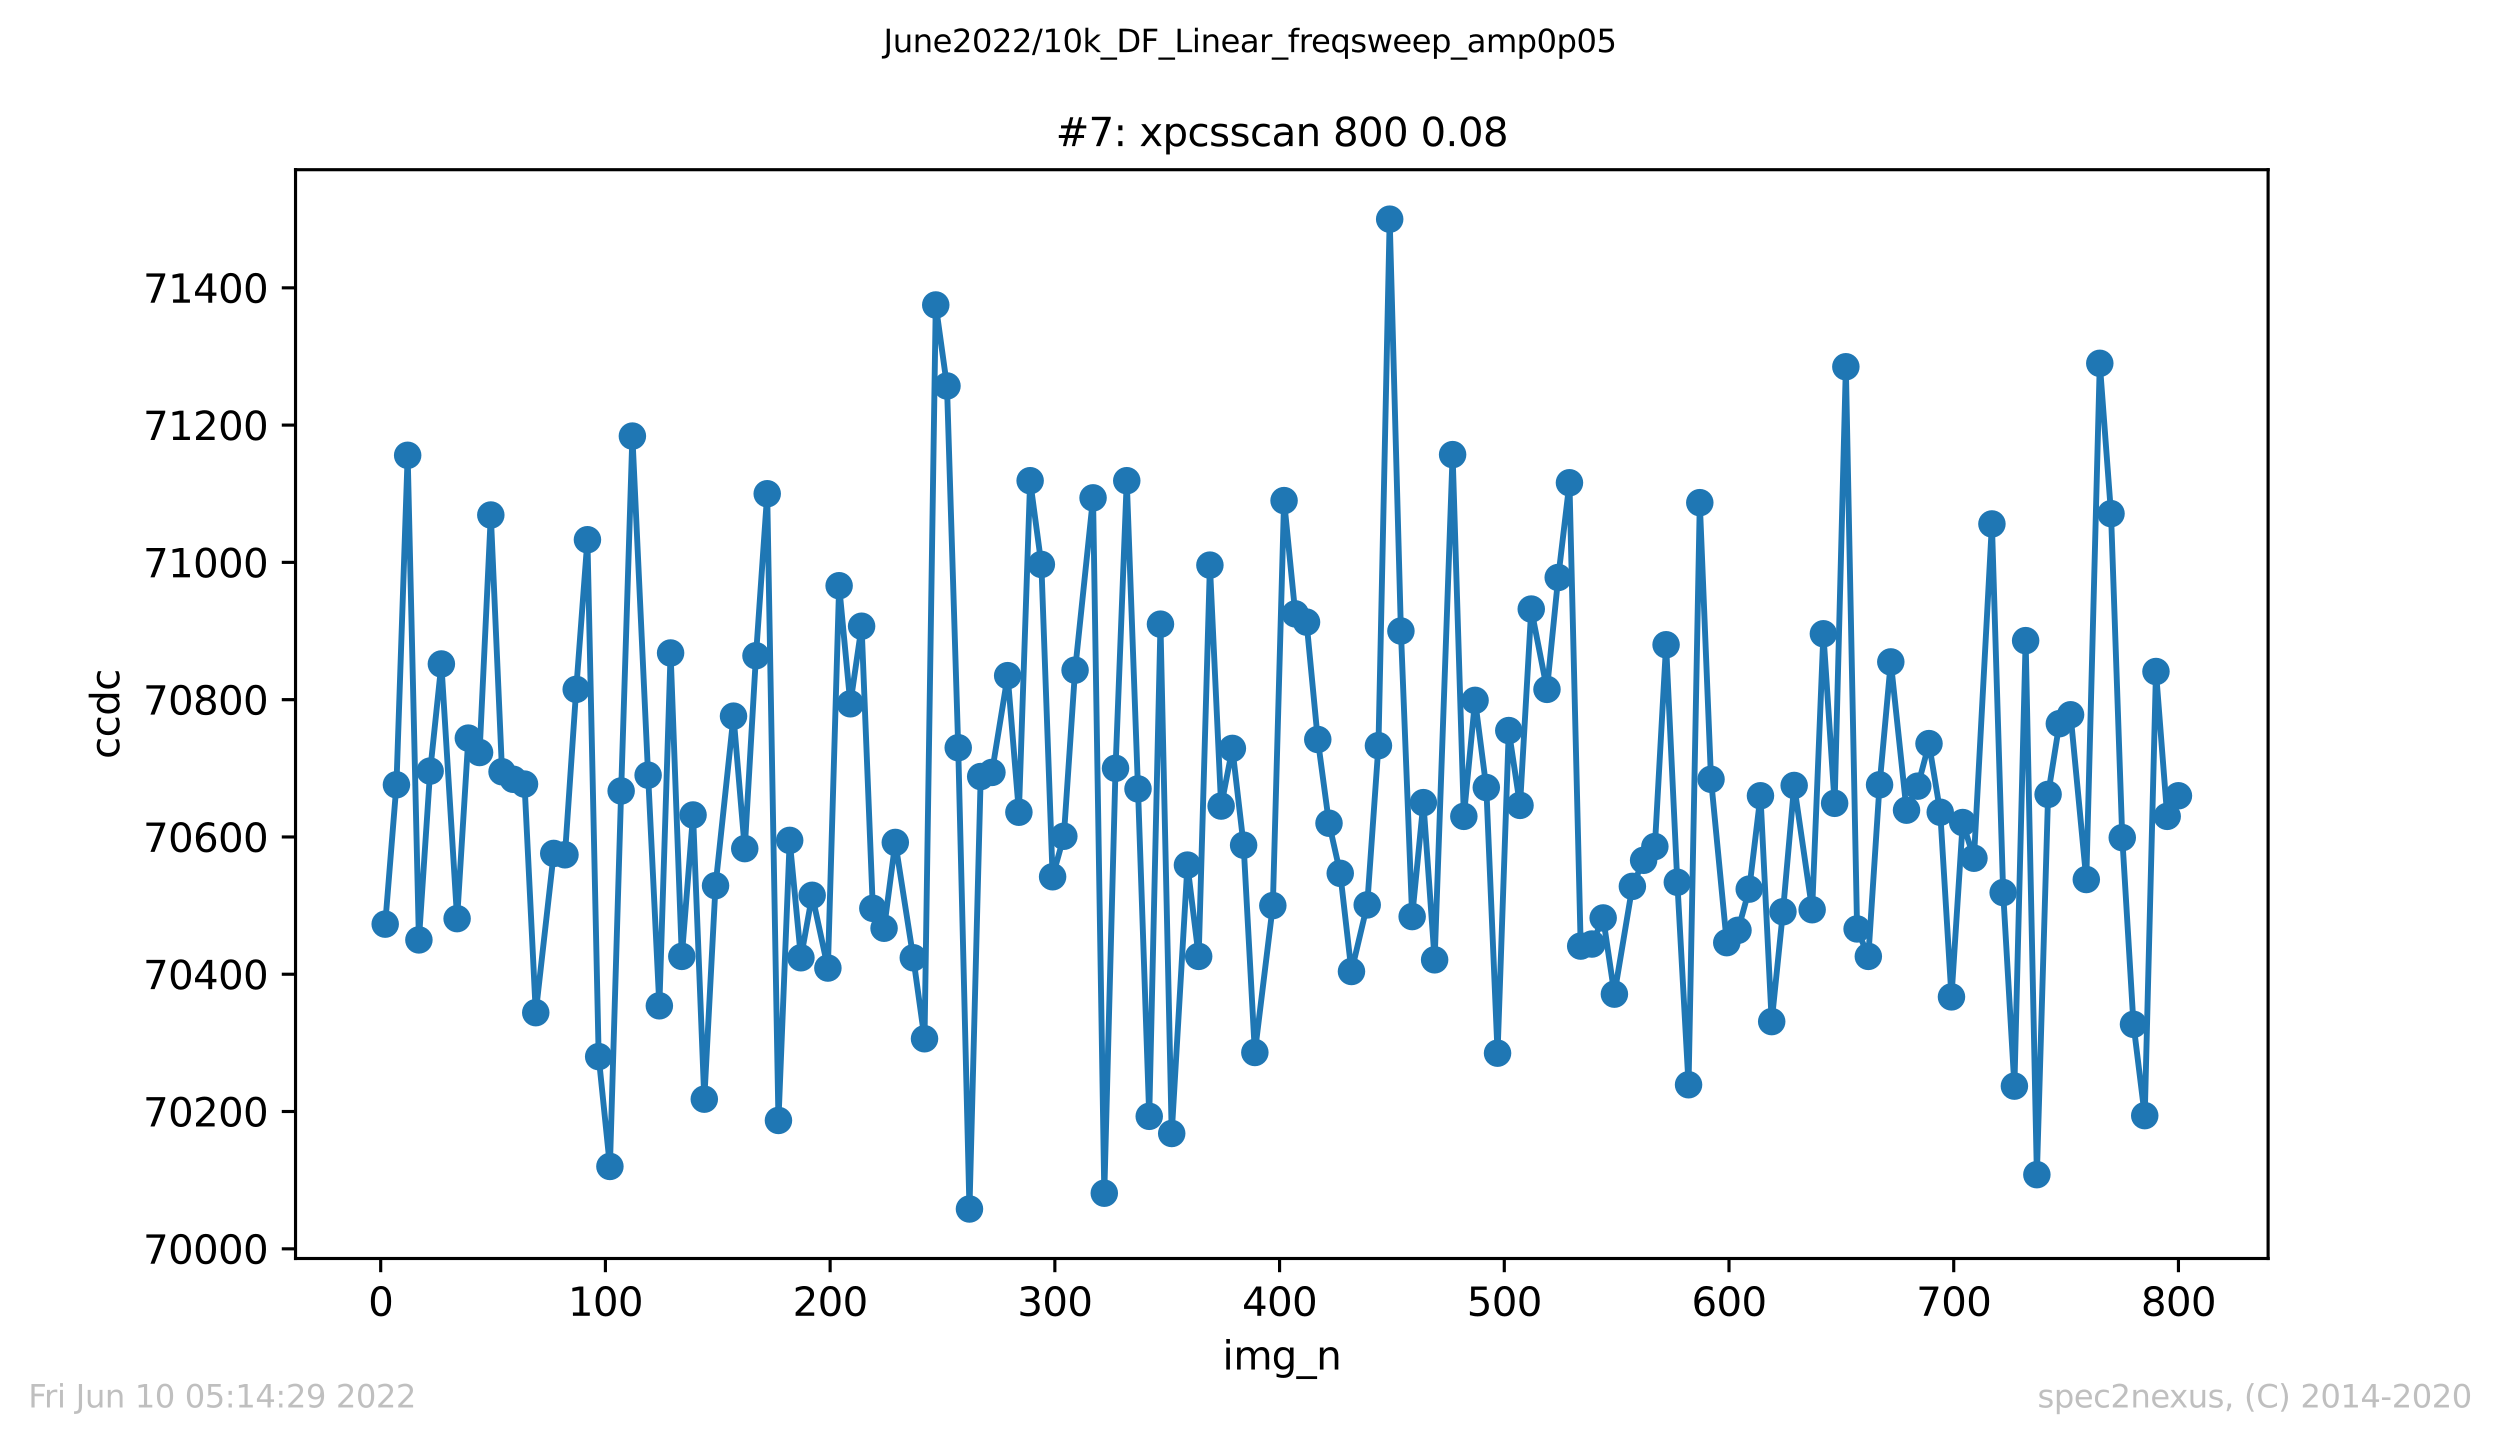 <?xml version="1.0" encoding="utf-8" standalone="no"?>
<!DOCTYPE svg PUBLIC "-//W3C//DTD SVG 1.1//EN"
  "http://www.w3.org/Graphics/SVG/1.1/DTD/svg11.dtd">
<svg xmlns:xlink="http://www.w3.org/1999/xlink" width="636.48pt" height="367.2pt" viewBox="0 0 636.48 367.2" xmlns="http://www.w3.org/2000/svg" version="1.1">
 <defs>
  <style type="text/css">*{stroke-linejoin: round; stroke-linecap: butt}</style>
 </defs>
 <g id="figure_1">
  <g id="patch_1">
   <path d="M 0 367.2 
L 636.48 367.2 
L 636.48 0 
L 0 0 
z
" style="fill: #ffffff"/>
  </g>
  <g id="axes_1">
   <g id="patch_2">
    <path d="M 75.24 320.4 
L 577.44 320.4 
L 577.44 43.2 
L 75.24 43.2 
z
" style="fill: #ffffff"/>
   </g>
   <g id="matplotlib.axis_1">
    <g id="xtick_1">
     <g id="line2d_1">
      <defs>
       <path id="m69fc61205c" d="M 0 0 
L 0 3.5 
" style="stroke: #000000; stroke-width: 0.8"/>
      </defs>
      <g>
       <use xlink:href="#m69fc61205c" x="96.923" y="320.4" style="stroke: #000000; stroke-width: 0.8"/>
      </g>
     </g>
     <g id="text_1">
      <!-- 0 -->
      <g transform="translate(93.742 334.998)scale(0.1 -0.1)">
       <defs>
        <path id="DejaVuSans-30" d="M 2034 4250 
Q 1547 4250 1301 3770 
Q 1056 3291 1056 2328 
Q 1056 1369 1301 889 
Q 1547 409 2034 409 
Q 2525 409 2770 889 
Q 3016 1369 3016 2328 
Q 3016 3291 2770 3770 
Q 2525 4250 2034 4250 
z
M 2034 4750 
Q 2819 4750 3233 4129 
Q 3647 3509 3647 2328 
Q 3647 1150 3233 529 
Q 2819 -91 2034 -91 
Q 1250 -91 836 529 
Q 422 1150 422 2328 
Q 422 3509 836 4129 
Q 1250 4750 2034 4750 
z
" transform="scale(0.016)"/>
       </defs>
       <use xlink:href="#DejaVuSans-30"/>
      </g>
     </g>
    </g>
    <g id="xtick_2">
     <g id="line2d_2">
      <g>
       <use xlink:href="#m69fc61205c" x="154.134" y="320.4" style="stroke: #000000; stroke-width: 0.8"/>
      </g>
     </g>
     <g id="text_2">
      <!-- 100 -->
      <g transform="translate(144.591 334.998)scale(0.1 -0.1)">
       <defs>
        <path id="DejaVuSans-31" d="M 794 531 
L 1825 531 
L 1825 4091 
L 703 3866 
L 703 4441 
L 1819 4666 
L 2450 4666 
L 2450 531 
L 3481 531 
L 3481 0 
L 794 0 
L 794 531 
z
" transform="scale(0.016)"/>
       </defs>
       <use xlink:href="#DejaVuSans-31"/>
       <use xlink:href="#DejaVuSans-30" x="63.623"/>
       <use xlink:href="#DejaVuSans-30" x="127.246"/>
      </g>
     </g>
    </g>
    <g id="xtick_3">
     <g id="line2d_3">
      <g>
       <use xlink:href="#m69fc61205c" x="211.345" y="320.4" style="stroke: #000000; stroke-width: 0.8"/>
      </g>
     </g>
     <g id="text_3">
      <!-- 200 -->
      <g transform="translate(201.802 334.998)scale(0.1 -0.1)">
       <defs>
        <path id="DejaVuSans-32" d="M 1228 531 
L 3431 531 
L 3431 0 
L 469 0 
L 469 531 
Q 828 903 1448 1529 
Q 2069 2156 2228 2338 
Q 2531 2678 2651 2914 
Q 2772 3150 2772 3378 
Q 2772 3750 2511 3984 
Q 2250 4219 1831 4219 
Q 1534 4219 1204 4116 
Q 875 4013 500 3803 
L 500 4441 
Q 881 4594 1212 4672 
Q 1544 4750 1819 4750 
Q 2544 4750 2975 4387 
Q 3406 4025 3406 3419 
Q 3406 3131 3298 2873 
Q 3191 2616 2906 2266 
Q 2828 2175 2409 1742 
Q 1991 1309 1228 531 
z
" transform="scale(0.016)"/>
       </defs>
       <use xlink:href="#DejaVuSans-32"/>
       <use xlink:href="#DejaVuSans-30" x="63.623"/>
       <use xlink:href="#DejaVuSans-30" x="127.246"/>
      </g>
     </g>
    </g>
    <g id="xtick_4">
     <g id="line2d_4">
      <g>
       <use xlink:href="#m69fc61205c" x="268.557" y="320.4" style="stroke: #000000; stroke-width: 0.8"/>
      </g>
     </g>
     <g id="text_4">
      <!-- 300 -->
      <g transform="translate(259.013 334.998)scale(0.1 -0.1)">
       <defs>
        <path id="DejaVuSans-33" d="M 2597 2516 
Q 3050 2419 3304 2112 
Q 3559 1806 3559 1356 
Q 3559 666 3084 287 
Q 2609 -91 1734 -91 
Q 1441 -91 1130 -33 
Q 819 25 488 141 
L 488 750 
Q 750 597 1062 519 
Q 1375 441 1716 441 
Q 2309 441 2620 675 
Q 2931 909 2931 1356 
Q 2931 1769 2642 2001 
Q 2353 2234 1838 2234 
L 1294 2234 
L 1294 2753 
L 1863 2753 
Q 2328 2753 2575 2939 
Q 2822 3125 2822 3475 
Q 2822 3834 2567 4026 
Q 2313 4219 1838 4219 
Q 1578 4219 1281 4162 
Q 984 4106 628 3988 
L 628 4550 
Q 988 4650 1302 4700 
Q 1616 4750 1894 4750 
Q 2613 4750 3031 4423 
Q 3450 4097 3450 3541 
Q 3450 3153 3228 2886 
Q 3006 2619 2597 2516 
z
" transform="scale(0.016)"/>
       </defs>
       <use xlink:href="#DejaVuSans-33"/>
       <use xlink:href="#DejaVuSans-30" x="63.623"/>
       <use xlink:href="#DejaVuSans-30" x="127.246"/>
      </g>
     </g>
    </g>
    <g id="xtick_5">
     <g id="line2d_5">
      <g>
       <use xlink:href="#m69fc61205c" x="325.768" y="320.4" style="stroke: #000000; stroke-width: 0.8"/>
      </g>
     </g>
     <g id="text_5">
      <!-- 400 -->
      <g transform="translate(316.224 334.998)scale(0.1 -0.1)">
       <defs>
        <path id="DejaVuSans-34" d="M 2419 4116 
L 825 1625 
L 2419 1625 
L 2419 4116 
z
M 2253 4666 
L 3047 4666 
L 3047 1625 
L 3713 1625 
L 3713 1100 
L 3047 1100 
L 3047 0 
L 2419 0 
L 2419 1100 
L 313 1100 
L 313 1709 
L 2253 4666 
z
" transform="scale(0.016)"/>
       </defs>
       <use xlink:href="#DejaVuSans-34"/>
       <use xlink:href="#DejaVuSans-30" x="63.623"/>
       <use xlink:href="#DejaVuSans-30" x="127.246"/>
      </g>
     </g>
    </g>
    <g id="xtick_6">
     <g id="line2d_6">
      <g>
       <use xlink:href="#m69fc61205c" x="382.979" y="320.4" style="stroke: #000000; stroke-width: 0.8"/>
      </g>
     </g>
     <g id="text_6">
      <!-- 500 -->
      <g transform="translate(373.435 334.998)scale(0.1 -0.1)">
       <defs>
        <path id="DejaVuSans-35" d="M 691 4666 
L 3169 4666 
L 3169 4134 
L 1269 4134 
L 1269 2991 
Q 1406 3038 1543 3061 
Q 1681 3084 1819 3084 
Q 2600 3084 3056 2656 
Q 3513 2228 3513 1497 
Q 3513 744 3044 326 
Q 2575 -91 1722 -91 
Q 1428 -91 1123 -41 
Q 819 9 494 109 
L 494 744 
Q 775 591 1075 516 
Q 1375 441 1709 441 
Q 2250 441 2565 725 
Q 2881 1009 2881 1497 
Q 2881 1984 2565 2268 
Q 2250 2553 1709 2553 
Q 1456 2553 1204 2497 
Q 953 2441 691 2322 
L 691 4666 
z
" transform="scale(0.016)"/>
       </defs>
       <use xlink:href="#DejaVuSans-35"/>
       <use xlink:href="#DejaVuSans-30" x="63.623"/>
       <use xlink:href="#DejaVuSans-30" x="127.246"/>
      </g>
     </g>
    </g>
    <g id="xtick_7">
     <g id="line2d_7">
      <g>
       <use xlink:href="#m69fc61205c" x="440.19" y="320.4" style="stroke: #000000; stroke-width: 0.8"/>
      </g>
     </g>
     <g id="text_7">
      <!-- 600 -->
      <g transform="translate(430.647 334.998)scale(0.1 -0.1)">
       <defs>
        <path id="DejaVuSans-36" d="M 2113 2584 
Q 1688 2584 1439 2293 
Q 1191 2003 1191 1497 
Q 1191 994 1439 701 
Q 1688 409 2113 409 
Q 2538 409 2786 701 
Q 3034 994 3034 1497 
Q 3034 2003 2786 2293 
Q 2538 2584 2113 2584 
z
M 3366 4563 
L 3366 3988 
Q 3128 4100 2886 4159 
Q 2644 4219 2406 4219 
Q 1781 4219 1451 3797 
Q 1122 3375 1075 2522 
Q 1259 2794 1537 2939 
Q 1816 3084 2150 3084 
Q 2853 3084 3261 2657 
Q 3669 2231 3669 1497 
Q 3669 778 3244 343 
Q 2819 -91 2113 -91 
Q 1303 -91 875 529 
Q 447 1150 447 2328 
Q 447 3434 972 4092 
Q 1497 4750 2381 4750 
Q 2619 4750 2861 4703 
Q 3103 4656 3366 4563 
z
" transform="scale(0.016)"/>
       </defs>
       <use xlink:href="#DejaVuSans-36"/>
       <use xlink:href="#DejaVuSans-30" x="63.623"/>
       <use xlink:href="#DejaVuSans-30" x="127.246"/>
      </g>
     </g>
    </g>
    <g id="xtick_8">
     <g id="line2d_8">
      <g>
       <use xlink:href="#m69fc61205c" x="497.402" y="320.4" style="stroke: #000000; stroke-width: 0.8"/>
      </g>
     </g>
     <g id="text_8">
      <!-- 700 -->
      <g transform="translate(487.858 334.998)scale(0.1 -0.1)">
       <defs>
        <path id="DejaVuSans-37" d="M 525 4666 
L 3525 4666 
L 3525 4397 
L 1831 0 
L 1172 0 
L 2766 4134 
L 525 4134 
L 525 4666 
z
" transform="scale(0.016)"/>
       </defs>
       <use xlink:href="#DejaVuSans-37"/>
       <use xlink:href="#DejaVuSans-30" x="63.623"/>
       <use xlink:href="#DejaVuSans-30" x="127.246"/>
      </g>
     </g>
    </g>
    <g id="xtick_9">
     <g id="line2d_9">
      <g>
       <use xlink:href="#m69fc61205c" x="554.613" y="320.4" style="stroke: #000000; stroke-width: 0.8"/>
      </g>
     </g>
     <g id="text_9">
      <!-- 800 -->
      <g transform="translate(545.069 334.998)scale(0.1 -0.1)">
       <defs>
        <path id="DejaVuSans-38" d="M 2034 2216 
Q 1584 2216 1326 1975 
Q 1069 1734 1069 1313 
Q 1069 891 1326 650 
Q 1584 409 2034 409 
Q 2484 409 2743 651 
Q 3003 894 3003 1313 
Q 3003 1734 2745 1975 
Q 2488 2216 2034 2216 
z
M 1403 2484 
Q 997 2584 770 2862 
Q 544 3141 544 3541 
Q 544 4100 942 4425 
Q 1341 4750 2034 4750 
Q 2731 4750 3128 4425 
Q 3525 4100 3525 3541 
Q 3525 3141 3298 2862 
Q 3072 2584 2669 2484 
Q 3125 2378 3379 2068 
Q 3634 1759 3634 1313 
Q 3634 634 3220 271 
Q 2806 -91 2034 -91 
Q 1263 -91 848 271 
Q 434 634 434 1313 
Q 434 1759 690 2068 
Q 947 2378 1403 2484 
z
M 1172 3481 
Q 1172 3119 1398 2916 
Q 1625 2713 2034 2713 
Q 2441 2713 2670 2916 
Q 2900 3119 2900 3481 
Q 2900 3844 2670 4047 
Q 2441 4250 2034 4250 
Q 1625 4250 1398 4047 
Q 1172 3844 1172 3481 
z
" transform="scale(0.016)"/>
       </defs>
       <use xlink:href="#DejaVuSans-38"/>
       <use xlink:href="#DejaVuSans-30" x="63.623"/>
       <use xlink:href="#DejaVuSans-30" x="127.246"/>
      </g>
     </g>
    </g>
    <g id="text_10">
     <!-- img_n -->
     <g transform="translate(311.238 348.677)scale(0.1 -0.1)">
      <defs>
       <path id="DejaVuSans-69" d="M 603 3500 
L 1178 3500 
L 1178 0 
L 603 0 
L 603 3500 
z
M 603 4863 
L 1178 4863 
L 1178 4134 
L 603 4134 
L 603 4863 
z
" transform="scale(0.016)"/>
       <path id="DejaVuSans-6d" d="M 3328 2828 
Q 3544 3216 3844 3400 
Q 4144 3584 4550 3584 
Q 5097 3584 5394 3201 
Q 5691 2819 5691 2113 
L 5691 0 
L 5113 0 
L 5113 2094 
Q 5113 2597 4934 2840 
Q 4756 3084 4391 3084 
Q 3944 3084 3684 2787 
Q 3425 2491 3425 1978 
L 3425 0 
L 2847 0 
L 2847 2094 
Q 2847 2600 2669 2842 
Q 2491 3084 2119 3084 
Q 1678 3084 1418 2786 
Q 1159 2488 1159 1978 
L 1159 0 
L 581 0 
L 581 3500 
L 1159 3500 
L 1159 2956 
Q 1356 3278 1631 3431 
Q 1906 3584 2284 3584 
Q 2666 3584 2933 3390 
Q 3200 3197 3328 2828 
z
" transform="scale(0.016)"/>
       <path id="DejaVuSans-67" d="M 2906 1791 
Q 2906 2416 2648 2759 
Q 2391 3103 1925 3103 
Q 1463 3103 1205 2759 
Q 947 2416 947 1791 
Q 947 1169 1205 825 
Q 1463 481 1925 481 
Q 2391 481 2648 825 
Q 2906 1169 2906 1791 
z
M 3481 434 
Q 3481 -459 3084 -895 
Q 2688 -1331 1869 -1331 
Q 1566 -1331 1297 -1286 
Q 1028 -1241 775 -1147 
L 775 -588 
Q 1028 -725 1275 -790 
Q 1522 -856 1778 -856 
Q 2344 -856 2625 -561 
Q 2906 -266 2906 331 
L 2906 616 
Q 2728 306 2450 153 
Q 2172 0 1784 0 
Q 1141 0 747 490 
Q 353 981 353 1791 
Q 353 2603 747 3093 
Q 1141 3584 1784 3584 
Q 2172 3584 2450 3431 
Q 2728 3278 2906 2969 
L 2906 3500 
L 3481 3500 
L 3481 434 
z
" transform="scale(0.016)"/>
       <path id="DejaVuSans-5f" d="M 3263 -1063 
L 3263 -1509 
L -63 -1509 
L -63 -1063 
L 3263 -1063 
z
" transform="scale(0.016)"/>
       <path id="DejaVuSans-6e" d="M 3513 2113 
L 3513 0 
L 2938 0 
L 2938 2094 
Q 2938 2591 2744 2837 
Q 2550 3084 2163 3084 
Q 1697 3084 1428 2787 
Q 1159 2491 1159 1978 
L 1159 0 
L 581 0 
L 581 3500 
L 1159 3500 
L 1159 2956 
Q 1366 3272 1645 3428 
Q 1925 3584 2291 3584 
Q 2894 3584 3203 3211 
Q 3513 2838 3513 2113 
z
" transform="scale(0.016)"/>
      </defs>
      <use xlink:href="#DejaVuSans-69"/>
      <use xlink:href="#DejaVuSans-6d" x="27.783"/>
      <use xlink:href="#DejaVuSans-67" x="125.195"/>
      <use xlink:href="#DejaVuSans-5f" x="188.672"/>
      <use xlink:href="#DejaVuSans-6e" x="238.672"/>
     </g>
    </g>
   </g>
   <g id="matplotlib.axis_2">
    <g id="ytick_1">
     <g id="line2d_10">
      <defs>
       <path id="m2bcff83dec" d="M 0 0 
L -3.5 0 
" style="stroke: #000000; stroke-width: 0.8"/>
      </defs>
      <g>
       <use xlink:href="#m2bcff83dec" x="75.24" y="317.936" style="stroke: #000000; stroke-width: 0.8"/>
      </g>
     </g>
     <g id="text_11">
      <!-- 70000 -->
      <g transform="translate(36.428 321.735)scale(0.1 -0.1)">
       <use xlink:href="#DejaVuSans-37"/>
       <use xlink:href="#DejaVuSans-30" x="63.623"/>
       <use xlink:href="#DejaVuSans-30" x="127.246"/>
       <use xlink:href="#DejaVuSans-30" x="190.869"/>
       <use xlink:href="#DejaVuSans-30" x="254.492"/>
      </g>
     </g>
    </g>
    <g id="ytick_2">
     <g id="line2d_11">
      <g>
       <use xlink:href="#m2bcff83dec" x="75.24" y="282.984" style="stroke: #000000; stroke-width: 0.8"/>
      </g>
     </g>
     <g id="text_12">
      <!-- 70200 -->
      <g transform="translate(36.428 286.784)scale(0.1 -0.1)">
       <use xlink:href="#DejaVuSans-37"/>
       <use xlink:href="#DejaVuSans-30" x="63.623"/>
       <use xlink:href="#DejaVuSans-32" x="127.246"/>
       <use xlink:href="#DejaVuSans-30" x="190.869"/>
       <use xlink:href="#DejaVuSans-30" x="254.492"/>
      </g>
     </g>
    </g>
    <g id="ytick_3">
     <g id="line2d_12">
      <g>
       <use xlink:href="#m2bcff83dec" x="75.24" y="248.033" style="stroke: #000000; stroke-width: 0.8"/>
      </g>
     </g>
     <g id="text_13">
      <!-- 70400 -->
      <g transform="translate(36.428 251.832)scale(0.1 -0.1)">
       <use xlink:href="#DejaVuSans-37"/>
       <use xlink:href="#DejaVuSans-30" x="63.623"/>
       <use xlink:href="#DejaVuSans-34" x="127.246"/>
       <use xlink:href="#DejaVuSans-30" x="190.869"/>
       <use xlink:href="#DejaVuSans-30" x="254.492"/>
      </g>
     </g>
    </g>
    <g id="ytick_4">
     <g id="line2d_13">
      <g>
       <use xlink:href="#m2bcff83dec" x="75.24" y="213.082" style="stroke: #000000; stroke-width: 0.8"/>
      </g>
     </g>
     <g id="text_14">
      <!-- 70600 -->
      <g transform="translate(36.428 216.881)scale(0.1 -0.1)">
       <use xlink:href="#DejaVuSans-37"/>
       <use xlink:href="#DejaVuSans-30" x="63.623"/>
       <use xlink:href="#DejaVuSans-36" x="127.246"/>
       <use xlink:href="#DejaVuSans-30" x="190.869"/>
       <use xlink:href="#DejaVuSans-30" x="254.492"/>
      </g>
     </g>
    </g>
    <g id="ytick_5">
     <g id="line2d_14">
      <g>
       <use xlink:href="#m2bcff83dec" x="75.24" y="178.13" style="stroke: #000000; stroke-width: 0.8"/>
      </g>
     </g>
     <g id="text_15">
      <!-- 70800 -->
      <g transform="translate(36.428 181.929)scale(0.1 -0.1)">
       <use xlink:href="#DejaVuSans-37"/>
       <use xlink:href="#DejaVuSans-30" x="63.623"/>
       <use xlink:href="#DejaVuSans-38" x="127.246"/>
       <use xlink:href="#DejaVuSans-30" x="190.869"/>
       <use xlink:href="#DejaVuSans-30" x="254.492"/>
      </g>
     </g>
    </g>
    <g id="ytick_6">
     <g id="line2d_15">
      <g>
       <use xlink:href="#m2bcff83dec" x="75.24" y="143.179" style="stroke: #000000; stroke-width: 0.8"/>
      </g>
     </g>
     <g id="text_16">
      <!-- 71000 -->
      <g transform="translate(36.428 146.978)scale(0.1 -0.1)">
       <use xlink:href="#DejaVuSans-37"/>
       <use xlink:href="#DejaVuSans-31" x="63.623"/>
       <use xlink:href="#DejaVuSans-30" x="127.246"/>
       <use xlink:href="#DejaVuSans-30" x="190.869"/>
       <use xlink:href="#DejaVuSans-30" x="254.492"/>
      </g>
     </g>
    </g>
    <g id="ytick_7">
     <g id="line2d_16">
      <g>
       <use xlink:href="#m2bcff83dec" x="75.24" y="108.227" style="stroke: #000000; stroke-width: 0.8"/>
      </g>
     </g>
     <g id="text_17">
      <!-- 71200 -->
      <g transform="translate(36.428 112.026)scale(0.1 -0.1)">
       <use xlink:href="#DejaVuSans-37"/>
       <use xlink:href="#DejaVuSans-31" x="63.623"/>
       <use xlink:href="#DejaVuSans-32" x="127.246"/>
       <use xlink:href="#DejaVuSans-30" x="190.869"/>
       <use xlink:href="#DejaVuSans-30" x="254.492"/>
      </g>
     </g>
    </g>
    <g id="ytick_8">
     <g id="line2d_17">
      <g>
       <use xlink:href="#m2bcff83dec" x="75.24" y="73.276" style="stroke: #000000; stroke-width: 0.8"/>
      </g>
     </g>
     <g id="text_18">
      <!-- 71400 -->
      <g transform="translate(36.428 77.075)scale(0.1 -0.1)">
       <use xlink:href="#DejaVuSans-37"/>
       <use xlink:href="#DejaVuSans-31" x="63.623"/>
       <use xlink:href="#DejaVuSans-34" x="127.246"/>
       <use xlink:href="#DejaVuSans-30" x="190.869"/>
       <use xlink:href="#DejaVuSans-30" x="254.492"/>
      </g>
     </g>
    </g>
    <g id="text_19">
     <!-- ccdc -->
     <g transform="translate(30.348 193.222)rotate(-90)scale(0.1 -0.1)">
      <defs>
       <path id="DejaVuSans-63" d="M 3122 3366 
L 3122 2828 
Q 2878 2963 2633 3030 
Q 2388 3097 2138 3097 
Q 1578 3097 1268 2742 
Q 959 2388 959 1747 
Q 959 1106 1268 751 
Q 1578 397 2138 397 
Q 2388 397 2633 464 
Q 2878 531 3122 666 
L 3122 134 
Q 2881 22 2623 -34 
Q 2366 -91 2075 -91 
Q 1284 -91 818 406 
Q 353 903 353 1747 
Q 353 2603 823 3093 
Q 1294 3584 2113 3584 
Q 2378 3584 2631 3529 
Q 2884 3475 3122 3366 
z
" transform="scale(0.016)"/>
       <path id="DejaVuSans-64" d="M 2906 2969 
L 2906 4863 
L 3481 4863 
L 3481 0 
L 2906 0 
L 2906 525 
Q 2725 213 2448 61 
Q 2172 -91 1784 -91 
Q 1150 -91 751 415 
Q 353 922 353 1747 
Q 353 2572 751 3078 
Q 1150 3584 1784 3584 
Q 2172 3584 2448 3432 
Q 2725 3281 2906 2969 
z
M 947 1747 
Q 947 1113 1208 752 
Q 1469 391 1925 391 
Q 2381 391 2643 752 
Q 2906 1113 2906 1747 
Q 2906 2381 2643 2742 
Q 2381 3103 1925 3103 
Q 1469 3103 1208 2742 
Q 947 2381 947 1747 
z
" transform="scale(0.016)"/>
      </defs>
      <use xlink:href="#DejaVuSans-63"/>
      <use xlink:href="#DejaVuSans-63" x="54.98"/>
      <use xlink:href="#DejaVuSans-64" x="109.961"/>
      <use xlink:href="#DejaVuSans-63" x="173.438"/>
     </g>
    </g>
   </g>
   <g id="line2d_18">
    <path d="M 98.067 235.276 
L 100.928 199.8 
L 103.788 115.917 
L 106.649 239.295 
L 109.51 196.305 
L 112.37 169.043 
L 116.375 233.878 
L 119.235 187.917 
L 122.096 191.586 
L 124.957 131.12 
L 127.817 196.48 
L 130.678 198.402 
L 133.538 199.625 
L 136.399 257.819 
L 140.976 217.276 
L 143.836 217.625 
L 146.697 175.509 
L 149.557 137.412 
L 152.418 269.004 
L 155.278 296.965 
L 158.139 201.373 
L 161 111.023 
L 165.004 197.353 
L 167.865 256.072 
L 170.726 166.247 
L 173.586 243.489 
L 176.447 207.489 
L 179.307 279.839 
L 182.168 225.489 
L 186.745 182.324 
L 189.605 216.052 
L 192.466 166.946 
L 195.326 125.703 
L 198.187 285.256 
L 201.047 213.955 
L 203.908 243.839 
L 206.769 227.936 
L 210.773 246.46 
L 213.634 149.12 
L 216.494 179.179 
L 219.355 159.431 
L 222.216 231.256 
L 225.076 236.324 
L 227.937 214.48 
L 232.514 243.839 
L 235.374 264.46 
L 238.235 77.645 
L 241.095 98.266 
L 243.956 190.363 
L 246.816 307.8 
L 249.677 197.703 
L 252.538 196.654 
L 256.542 172.014 
L 259.403 206.79 
L 262.263 122.383 
L 265.124 143.703 
L 267.985 223.217 
L 270.845 212.907 
L 273.706 170.616 
L 278.283 126.751 
L 281.143 303.781 
L 284.004 195.606 
L 286.864 122.383 
L 289.725 200.849 
L 292.585 284.208 
L 295.446 158.907 
L 298.307 288.577 
L 302.311 220.247 
L 305.172 243.489 
L 308.032 143.878 
L 310.893 205.217 
L 313.754 190.538 
L 316.614 215.179 
L 319.475 267.955 
L 324.052 230.557 
L 326.912 127.45 
L 329.773 156.285 
L 332.633 158.383 
L 335.494 188.266 
L 338.354 209.586 
L 341.215 222.344 
L 344.075 247.334 
L 348.08 230.383 
L 350.941 189.839 
L 353.801 55.8 
L 356.662 160.654 
L 359.523 233.353 
L 362.383 204.344 
L 365.244 244.363 
L 369.821 115.742 
L 372.681 207.839 
L 375.542 178.305 
L 378.402 200.499 
L 381.263 268.13 
L 384.123 185.994 
L 386.984 205.043 
L 389.844 155.062 
L 393.849 175.509 
L 396.71 147.023 
L 399.57 122.907 
L 402.431 240.868 
L 405.291 240.344 
L 408.152 233.703 
L 411.013 253.101 
L 415.589 225.664 
L 418.45 219.023 
L 421.311 215.528 
L 424.171 164.15 
L 427.032 224.616 
L 429.892 276.169 
L 432.753 127.975 
L 435.613 198.402 
L 439.618 239.994 
L 442.479 236.849 
L 445.339 226.363 
L 448.2 202.596 
L 451.06 260.091 
L 453.921 232.13 
L 456.782 199.975 
L 461.358 231.606 
L 464.219 161.353 
L 467.08 204.518 
L 469.94 93.373 
L 472.801 236.499 
L 475.661 243.489 
L 478.522 199.8 
L 481.382 168.518 
L 485.387 206.266 
L 488.248 200.15 
L 491.108 189.315 
L 493.969 206.79 
L 496.829 253.8 
L 499.69 209.412 
L 502.551 218.499 
L 507.127 133.392 
L 509.988 227.237 
L 512.849 276.518 
L 515.709 163.101 
L 518.57 299.062 
L 521.43 202.247 
L 524.291 184.247 
L 527.151 181.975 
L 531.156 223.917 
L 534.589 92.499 
L 537.449 130.771 
L 540.31 213.256 
L 543.17 260.79 
L 546.031 284.033 
L 548.892 170.965 
L 551.752 207.839 
L 554.613 202.596 
L 554.613 202.596 
" clip-path="url(#pe9b523fe92)" style="fill: none; stroke: #1f77b4; stroke-width: 1.5; stroke-linecap: square"/>
    <defs>
     <path id="mee192d1894" d="M 0 3 
C 0.796 3 1.559 2.684 2.121 2.121 
C 2.684 1.559 3 0.796 3 0 
C 3 -0.796 2.684 -1.559 2.121 -2.121 
C 1.559 -2.684 0.796 -3 0 -3 
C -0.796 -3 -1.559 -2.684 -2.121 -2.121 
C -2.684 -1.559 -3 -0.796 -3 0 
C -3 0.796 -2.684 1.559 -2.121 2.121 
C -1.559 2.684 -0.796 3 0 3 
z
" style="stroke: #1f77b4"/>
    </defs>
    <g clip-path="url(#pe9b523fe92)">
     <use xlink:href="#mee192d1894" x="98.067" y="235.276" style="fill: #1f77b4; stroke: #1f77b4"/>
     <use xlink:href="#mee192d1894" x="100.928" y="199.8" style="fill: #1f77b4; stroke: #1f77b4"/>
     <use xlink:href="#mee192d1894" x="103.788" y="115.917" style="fill: #1f77b4; stroke: #1f77b4"/>
     <use xlink:href="#mee192d1894" x="106.649" y="239.295" style="fill: #1f77b4; stroke: #1f77b4"/>
     <use xlink:href="#mee192d1894" x="109.51" y="196.305" style="fill: #1f77b4; stroke: #1f77b4"/>
     <use xlink:href="#mee192d1894" x="112.37" y="169.043" style="fill: #1f77b4; stroke: #1f77b4"/>
     <use xlink:href="#mee192d1894" x="116.375" y="233.878" style="fill: #1f77b4; stroke: #1f77b4"/>
     <use xlink:href="#mee192d1894" x="119.235" y="187.917" style="fill: #1f77b4; stroke: #1f77b4"/>
     <use xlink:href="#mee192d1894" x="122.096" y="191.586" style="fill: #1f77b4; stroke: #1f77b4"/>
     <use xlink:href="#mee192d1894" x="124.957" y="131.12" style="fill: #1f77b4; stroke: #1f77b4"/>
     <use xlink:href="#mee192d1894" x="127.817" y="196.48" style="fill: #1f77b4; stroke: #1f77b4"/>
     <use xlink:href="#mee192d1894" x="130.678" y="198.402" style="fill: #1f77b4; stroke: #1f77b4"/>
     <use xlink:href="#mee192d1894" x="133.538" y="199.625" style="fill: #1f77b4; stroke: #1f77b4"/>
     <use xlink:href="#mee192d1894" x="136.399" y="257.819" style="fill: #1f77b4; stroke: #1f77b4"/>
     <use xlink:href="#mee192d1894" x="140.976" y="217.276" style="fill: #1f77b4; stroke: #1f77b4"/>
     <use xlink:href="#mee192d1894" x="143.836" y="217.625" style="fill: #1f77b4; stroke: #1f77b4"/>
     <use xlink:href="#mee192d1894" x="146.697" y="175.509" style="fill: #1f77b4; stroke: #1f77b4"/>
     <use xlink:href="#mee192d1894" x="149.557" y="137.412" style="fill: #1f77b4; stroke: #1f77b4"/>
     <use xlink:href="#mee192d1894" x="152.418" y="269.004" style="fill: #1f77b4; stroke: #1f77b4"/>
     <use xlink:href="#mee192d1894" x="155.278" y="296.965" style="fill: #1f77b4; stroke: #1f77b4"/>
     <use xlink:href="#mee192d1894" x="158.139" y="201.373" style="fill: #1f77b4; stroke: #1f77b4"/>
     <use xlink:href="#mee192d1894" x="161" y="111.023" style="fill: #1f77b4; stroke: #1f77b4"/>
     <use xlink:href="#mee192d1894" x="165.004" y="197.353" style="fill: #1f77b4; stroke: #1f77b4"/>
     <use xlink:href="#mee192d1894" x="167.865" y="256.072" style="fill: #1f77b4; stroke: #1f77b4"/>
     <use xlink:href="#mee192d1894" x="170.726" y="166.247" style="fill: #1f77b4; stroke: #1f77b4"/>
     <use xlink:href="#mee192d1894" x="173.586" y="243.489" style="fill: #1f77b4; stroke: #1f77b4"/>
     <use xlink:href="#mee192d1894" x="176.447" y="207.489" style="fill: #1f77b4; stroke: #1f77b4"/>
     <use xlink:href="#mee192d1894" x="179.307" y="279.839" style="fill: #1f77b4; stroke: #1f77b4"/>
     <use xlink:href="#mee192d1894" x="182.168" y="225.489" style="fill: #1f77b4; stroke: #1f77b4"/>
     <use xlink:href="#mee192d1894" x="186.745" y="182.324" style="fill: #1f77b4; stroke: #1f77b4"/>
     <use xlink:href="#mee192d1894" x="189.605" y="216.052" style="fill: #1f77b4; stroke: #1f77b4"/>
     <use xlink:href="#mee192d1894" x="192.466" y="166.946" style="fill: #1f77b4; stroke: #1f77b4"/>
     <use xlink:href="#mee192d1894" x="195.326" y="125.703" style="fill: #1f77b4; stroke: #1f77b4"/>
     <use xlink:href="#mee192d1894" x="198.187" y="285.256" style="fill: #1f77b4; stroke: #1f77b4"/>
     <use xlink:href="#mee192d1894" x="201.047" y="213.955" style="fill: #1f77b4; stroke: #1f77b4"/>
     <use xlink:href="#mee192d1894" x="203.908" y="243.839" style="fill: #1f77b4; stroke: #1f77b4"/>
     <use xlink:href="#mee192d1894" x="206.769" y="227.936" style="fill: #1f77b4; stroke: #1f77b4"/>
     <use xlink:href="#mee192d1894" x="210.773" y="246.46" style="fill: #1f77b4; stroke: #1f77b4"/>
     <use xlink:href="#mee192d1894" x="213.634" y="149.12" style="fill: #1f77b4; stroke: #1f77b4"/>
     <use xlink:href="#mee192d1894" x="216.494" y="179.179" style="fill: #1f77b4; stroke: #1f77b4"/>
     <use xlink:href="#mee192d1894" x="219.355" y="159.431" style="fill: #1f77b4; stroke: #1f77b4"/>
     <use xlink:href="#mee192d1894" x="222.216" y="231.256" style="fill: #1f77b4; stroke: #1f77b4"/>
     <use xlink:href="#mee192d1894" x="225.076" y="236.324" style="fill: #1f77b4; stroke: #1f77b4"/>
     <use xlink:href="#mee192d1894" x="227.937" y="214.48" style="fill: #1f77b4; stroke: #1f77b4"/>
     <use xlink:href="#mee192d1894" x="232.514" y="243.839" style="fill: #1f77b4; stroke: #1f77b4"/>
     <use xlink:href="#mee192d1894" x="235.374" y="264.46" style="fill: #1f77b4; stroke: #1f77b4"/>
     <use xlink:href="#mee192d1894" x="238.235" y="77.645" style="fill: #1f77b4; stroke: #1f77b4"/>
     <use xlink:href="#mee192d1894" x="241.095" y="98.266" style="fill: #1f77b4; stroke: #1f77b4"/>
     <use xlink:href="#mee192d1894" x="243.956" y="190.363" style="fill: #1f77b4; stroke: #1f77b4"/>
     <use xlink:href="#mee192d1894" x="246.816" y="307.8" style="fill: #1f77b4; stroke: #1f77b4"/>
     <use xlink:href="#mee192d1894" x="249.677" y="197.703" style="fill: #1f77b4; stroke: #1f77b4"/>
     <use xlink:href="#mee192d1894" x="252.538" y="196.654" style="fill: #1f77b4; stroke: #1f77b4"/>
     <use xlink:href="#mee192d1894" x="256.542" y="172.014" style="fill: #1f77b4; stroke: #1f77b4"/>
     <use xlink:href="#mee192d1894" x="259.403" y="206.79" style="fill: #1f77b4; stroke: #1f77b4"/>
     <use xlink:href="#mee192d1894" x="262.263" y="122.383" style="fill: #1f77b4; stroke: #1f77b4"/>
     <use xlink:href="#mee192d1894" x="265.124" y="143.703" style="fill: #1f77b4; stroke: #1f77b4"/>
     <use xlink:href="#mee192d1894" x="267.985" y="223.217" style="fill: #1f77b4; stroke: #1f77b4"/>
     <use xlink:href="#mee192d1894" x="270.845" y="212.907" style="fill: #1f77b4; stroke: #1f77b4"/>
     <use xlink:href="#mee192d1894" x="273.706" y="170.616" style="fill: #1f77b4; stroke: #1f77b4"/>
     <use xlink:href="#mee192d1894" x="278.283" y="126.751" style="fill: #1f77b4; stroke: #1f77b4"/>
     <use xlink:href="#mee192d1894" x="281.143" y="303.781" style="fill: #1f77b4; stroke: #1f77b4"/>
     <use xlink:href="#mee192d1894" x="284.004" y="195.606" style="fill: #1f77b4; stroke: #1f77b4"/>
     <use xlink:href="#mee192d1894" x="286.864" y="122.383" style="fill: #1f77b4; stroke: #1f77b4"/>
     <use xlink:href="#mee192d1894" x="289.725" y="200.849" style="fill: #1f77b4; stroke: #1f77b4"/>
     <use xlink:href="#mee192d1894" x="292.585" y="284.208" style="fill: #1f77b4; stroke: #1f77b4"/>
     <use xlink:href="#mee192d1894" x="295.446" y="158.907" style="fill: #1f77b4; stroke: #1f77b4"/>
     <use xlink:href="#mee192d1894" x="298.307" y="288.577" style="fill: #1f77b4; stroke: #1f77b4"/>
     <use xlink:href="#mee192d1894" x="302.311" y="220.247" style="fill: #1f77b4; stroke: #1f77b4"/>
     <use xlink:href="#mee192d1894" x="305.172" y="243.489" style="fill: #1f77b4; stroke: #1f77b4"/>
     <use xlink:href="#mee192d1894" x="308.032" y="143.878" style="fill: #1f77b4; stroke: #1f77b4"/>
     <use xlink:href="#mee192d1894" x="310.893" y="205.217" style="fill: #1f77b4; stroke: #1f77b4"/>
     <use xlink:href="#mee192d1894" x="313.754" y="190.538" style="fill: #1f77b4; stroke: #1f77b4"/>
     <use xlink:href="#mee192d1894" x="316.614" y="215.179" style="fill: #1f77b4; stroke: #1f77b4"/>
     <use xlink:href="#mee192d1894" x="319.475" y="267.955" style="fill: #1f77b4; stroke: #1f77b4"/>
     <use xlink:href="#mee192d1894" x="324.052" y="230.557" style="fill: #1f77b4; stroke: #1f77b4"/>
     <use xlink:href="#mee192d1894" x="326.912" y="127.45" style="fill: #1f77b4; stroke: #1f77b4"/>
     <use xlink:href="#mee192d1894" x="329.773" y="156.285" style="fill: #1f77b4; stroke: #1f77b4"/>
     <use xlink:href="#mee192d1894" x="332.633" y="158.383" style="fill: #1f77b4; stroke: #1f77b4"/>
     <use xlink:href="#mee192d1894" x="335.494" y="188.266" style="fill: #1f77b4; stroke: #1f77b4"/>
     <use xlink:href="#mee192d1894" x="338.354" y="209.586" style="fill: #1f77b4; stroke: #1f77b4"/>
     <use xlink:href="#mee192d1894" x="341.215" y="222.344" style="fill: #1f77b4; stroke: #1f77b4"/>
     <use xlink:href="#mee192d1894" x="344.075" y="247.334" style="fill: #1f77b4; stroke: #1f77b4"/>
     <use xlink:href="#mee192d1894" x="348.08" y="230.383" style="fill: #1f77b4; stroke: #1f77b4"/>
     <use xlink:href="#mee192d1894" x="350.941" y="189.839" style="fill: #1f77b4; stroke: #1f77b4"/>
     <use xlink:href="#mee192d1894" x="353.801" y="55.8" style="fill: #1f77b4; stroke: #1f77b4"/>
     <use xlink:href="#mee192d1894" x="356.662" y="160.654" style="fill: #1f77b4; stroke: #1f77b4"/>
     <use xlink:href="#mee192d1894" x="359.523" y="233.353" style="fill: #1f77b4; stroke: #1f77b4"/>
     <use xlink:href="#mee192d1894" x="362.383" y="204.344" style="fill: #1f77b4; stroke: #1f77b4"/>
     <use xlink:href="#mee192d1894" x="365.244" y="244.363" style="fill: #1f77b4; stroke: #1f77b4"/>
     <use xlink:href="#mee192d1894" x="369.821" y="115.742" style="fill: #1f77b4; stroke: #1f77b4"/>
     <use xlink:href="#mee192d1894" x="372.681" y="207.839" style="fill: #1f77b4; stroke: #1f77b4"/>
     <use xlink:href="#mee192d1894" x="375.542" y="178.305" style="fill: #1f77b4; stroke: #1f77b4"/>
     <use xlink:href="#mee192d1894" x="378.402" y="200.499" style="fill: #1f77b4; stroke: #1f77b4"/>
     <use xlink:href="#mee192d1894" x="381.263" y="268.13" style="fill: #1f77b4; stroke: #1f77b4"/>
     <use xlink:href="#mee192d1894" x="384.123" y="185.994" style="fill: #1f77b4; stroke: #1f77b4"/>
     <use xlink:href="#mee192d1894" x="386.984" y="205.043" style="fill: #1f77b4; stroke: #1f77b4"/>
     <use xlink:href="#mee192d1894" x="389.844" y="155.062" style="fill: #1f77b4; stroke: #1f77b4"/>
     <use xlink:href="#mee192d1894" x="393.849" y="175.509" style="fill: #1f77b4; stroke: #1f77b4"/>
     <use xlink:href="#mee192d1894" x="396.71" y="147.023" style="fill: #1f77b4; stroke: #1f77b4"/>
     <use xlink:href="#mee192d1894" x="399.57" y="122.907" style="fill: #1f77b4; stroke: #1f77b4"/>
     <use xlink:href="#mee192d1894" x="402.431" y="240.868" style="fill: #1f77b4; stroke: #1f77b4"/>
     <use xlink:href="#mee192d1894" x="405.291" y="240.344" style="fill: #1f77b4; stroke: #1f77b4"/>
     <use xlink:href="#mee192d1894" x="408.152" y="233.703" style="fill: #1f77b4; stroke: #1f77b4"/>
     <use xlink:href="#mee192d1894" x="411.013" y="253.101" style="fill: #1f77b4; stroke: #1f77b4"/>
     <use xlink:href="#mee192d1894" x="415.589" y="225.664" style="fill: #1f77b4; stroke: #1f77b4"/>
     <use xlink:href="#mee192d1894" x="418.45" y="219.023" style="fill: #1f77b4; stroke: #1f77b4"/>
     <use xlink:href="#mee192d1894" x="421.311" y="215.528" style="fill: #1f77b4; stroke: #1f77b4"/>
     <use xlink:href="#mee192d1894" x="424.171" y="164.15" style="fill: #1f77b4; stroke: #1f77b4"/>
     <use xlink:href="#mee192d1894" x="427.032" y="224.616" style="fill: #1f77b4; stroke: #1f77b4"/>
     <use xlink:href="#mee192d1894" x="429.892" y="276.169" style="fill: #1f77b4; stroke: #1f77b4"/>
     <use xlink:href="#mee192d1894" x="432.753" y="127.975" style="fill: #1f77b4; stroke: #1f77b4"/>
     <use xlink:href="#mee192d1894" x="435.613" y="198.402" style="fill: #1f77b4; stroke: #1f77b4"/>
     <use xlink:href="#mee192d1894" x="439.618" y="239.994" style="fill: #1f77b4; stroke: #1f77b4"/>
     <use xlink:href="#mee192d1894" x="442.479" y="236.849" style="fill: #1f77b4; stroke: #1f77b4"/>
     <use xlink:href="#mee192d1894" x="445.339" y="226.363" style="fill: #1f77b4; stroke: #1f77b4"/>
     <use xlink:href="#mee192d1894" x="448.2" y="202.596" style="fill: #1f77b4; stroke: #1f77b4"/>
     <use xlink:href="#mee192d1894" x="451.06" y="260.091" style="fill: #1f77b4; stroke: #1f77b4"/>
     <use xlink:href="#mee192d1894" x="453.921" y="232.13" style="fill: #1f77b4; stroke: #1f77b4"/>
     <use xlink:href="#mee192d1894" x="456.782" y="199.975" style="fill: #1f77b4; stroke: #1f77b4"/>
     <use xlink:href="#mee192d1894" x="461.358" y="231.606" style="fill: #1f77b4; stroke: #1f77b4"/>
     <use xlink:href="#mee192d1894" x="464.219" y="161.353" style="fill: #1f77b4; stroke: #1f77b4"/>
     <use xlink:href="#mee192d1894" x="467.08" y="204.518" style="fill: #1f77b4; stroke: #1f77b4"/>
     <use xlink:href="#mee192d1894" x="469.94" y="93.373" style="fill: #1f77b4; stroke: #1f77b4"/>
     <use xlink:href="#mee192d1894" x="472.801" y="236.499" style="fill: #1f77b4; stroke: #1f77b4"/>
     <use xlink:href="#mee192d1894" x="475.661" y="243.489" style="fill: #1f77b4; stroke: #1f77b4"/>
     <use xlink:href="#mee192d1894" x="478.522" y="199.8" style="fill: #1f77b4; stroke: #1f77b4"/>
     <use xlink:href="#mee192d1894" x="481.382" y="168.518" style="fill: #1f77b4; stroke: #1f77b4"/>
     <use xlink:href="#mee192d1894" x="485.387" y="206.266" style="fill: #1f77b4; stroke: #1f77b4"/>
     <use xlink:href="#mee192d1894" x="488.248" y="200.15" style="fill: #1f77b4; stroke: #1f77b4"/>
     <use xlink:href="#mee192d1894" x="491.108" y="189.315" style="fill: #1f77b4; stroke: #1f77b4"/>
     <use xlink:href="#mee192d1894" x="493.969" y="206.79" style="fill: #1f77b4; stroke: #1f77b4"/>
     <use xlink:href="#mee192d1894" x="496.829" y="253.8" style="fill: #1f77b4; stroke: #1f77b4"/>
     <use xlink:href="#mee192d1894" x="499.69" y="209.412" style="fill: #1f77b4; stroke: #1f77b4"/>
     <use xlink:href="#mee192d1894" x="502.551" y="218.499" style="fill: #1f77b4; stroke: #1f77b4"/>
     <use xlink:href="#mee192d1894" x="507.127" y="133.392" style="fill: #1f77b4; stroke: #1f77b4"/>
     <use xlink:href="#mee192d1894" x="509.988" y="227.237" style="fill: #1f77b4; stroke: #1f77b4"/>
     <use xlink:href="#mee192d1894" x="512.849" y="276.518" style="fill: #1f77b4; stroke: #1f77b4"/>
     <use xlink:href="#mee192d1894" x="515.709" y="163.101" style="fill: #1f77b4; stroke: #1f77b4"/>
     <use xlink:href="#mee192d1894" x="518.57" y="299.062" style="fill: #1f77b4; stroke: #1f77b4"/>
     <use xlink:href="#mee192d1894" x="521.43" y="202.247" style="fill: #1f77b4; stroke: #1f77b4"/>
     <use xlink:href="#mee192d1894" x="524.291" y="184.247" style="fill: #1f77b4; stroke: #1f77b4"/>
     <use xlink:href="#mee192d1894" x="527.151" y="181.975" style="fill: #1f77b4; stroke: #1f77b4"/>
     <use xlink:href="#mee192d1894" x="531.156" y="223.917" style="fill: #1f77b4; stroke: #1f77b4"/>
     <use xlink:href="#mee192d1894" x="534.589" y="92.499" style="fill: #1f77b4; stroke: #1f77b4"/>
     <use xlink:href="#mee192d1894" x="537.449" y="130.771" style="fill: #1f77b4; stroke: #1f77b4"/>
     <use xlink:href="#mee192d1894" x="540.31" y="213.256" style="fill: #1f77b4; stroke: #1f77b4"/>
     <use xlink:href="#mee192d1894" x="543.17" y="260.79" style="fill: #1f77b4; stroke: #1f77b4"/>
     <use xlink:href="#mee192d1894" x="546.031" y="284.033" style="fill: #1f77b4; stroke: #1f77b4"/>
     <use xlink:href="#mee192d1894" x="548.892" y="170.965" style="fill: #1f77b4; stroke: #1f77b4"/>
     <use xlink:href="#mee192d1894" x="551.752" y="207.839" style="fill: #1f77b4; stroke: #1f77b4"/>
     <use xlink:href="#mee192d1894" x="554.613" y="202.596" style="fill: #1f77b4; stroke: #1f77b4"/>
    </g>
   </g>
   <g id="patch_3">
    <path d="M 75.24 320.4 
L 75.24 43.2 
" style="fill: none; stroke: #000000; stroke-width: 0.8; stroke-linejoin: miter; stroke-linecap: square"/>
   </g>
   <g id="patch_4">
    <path d="M 577.44 320.4 
L 577.44 43.2 
" style="fill: none; stroke: #000000; stroke-width: 0.8; stroke-linejoin: miter; stroke-linecap: square"/>
   </g>
   <g id="patch_5">
    <path d="M 75.24 320.4 
L 577.44 320.4 
" style="fill: none; stroke: #000000; stroke-width: 0.8; stroke-linejoin: miter; stroke-linecap: square"/>
   </g>
   <g id="patch_6">
    <path d="M 75.24 43.2 
L 577.44 43.2 
" style="fill: none; stroke: #000000; stroke-width: 0.8; stroke-linejoin: miter; stroke-linecap: square"/>
   </g>
   <g id="text_20">
    <!-- #7: xpcsscan 800 0.08 -->
    <g transform="translate(268.767 37.2)scale(0.1 -0.1)">
     <defs>
      <path id="DejaVuSans-23" d="M 3272 2816 
L 2363 2816 
L 2100 1772 
L 3016 1772 
L 3272 2816 
z
M 2803 4594 
L 2478 3297 
L 3391 3297 
L 3719 4594 
L 4219 4594 
L 3897 3297 
L 4872 3297 
L 4872 2816 
L 3775 2816 
L 3519 1772 
L 4513 1772 
L 4513 1294 
L 3397 1294 
L 3072 0 
L 2572 0 
L 2894 1294 
L 1978 1294 
L 1656 0 
L 1153 0 
L 1478 1294 
L 494 1294 
L 494 1772 
L 1594 1772 
L 1856 2816 
L 850 2816 
L 850 3297 
L 1978 3297 
L 2297 4594 
L 2803 4594 
z
" transform="scale(0.016)"/>
      <path id="DejaVuSans-3a" d="M 750 794 
L 1409 794 
L 1409 0 
L 750 0 
L 750 794 
z
M 750 3309 
L 1409 3309 
L 1409 2516 
L 750 2516 
L 750 3309 
z
" transform="scale(0.016)"/>
      <path id="DejaVuSans-20" transform="scale(0.016)"/>
      <path id="DejaVuSans-78" d="M 3513 3500 
L 2247 1797 
L 3578 0 
L 2900 0 
L 1881 1375 
L 863 0 
L 184 0 
L 1544 1831 
L 300 3500 
L 978 3500 
L 1906 2253 
L 2834 3500 
L 3513 3500 
z
" transform="scale(0.016)"/>
      <path id="DejaVuSans-70" d="M 1159 525 
L 1159 -1331 
L 581 -1331 
L 581 3500 
L 1159 3500 
L 1159 2969 
Q 1341 3281 1617 3432 
Q 1894 3584 2278 3584 
Q 2916 3584 3314 3078 
Q 3713 2572 3713 1747 
Q 3713 922 3314 415 
Q 2916 -91 2278 -91 
Q 1894 -91 1617 61 
Q 1341 213 1159 525 
z
M 3116 1747 
Q 3116 2381 2855 2742 
Q 2594 3103 2138 3103 
Q 1681 3103 1420 2742 
Q 1159 2381 1159 1747 
Q 1159 1113 1420 752 
Q 1681 391 2138 391 
Q 2594 391 2855 752 
Q 3116 1113 3116 1747 
z
" transform="scale(0.016)"/>
      <path id="DejaVuSans-73" d="M 2834 3397 
L 2834 2853 
Q 2591 2978 2328 3040 
Q 2066 3103 1784 3103 
Q 1356 3103 1142 2972 
Q 928 2841 928 2578 
Q 928 2378 1081 2264 
Q 1234 2150 1697 2047 
L 1894 2003 
Q 2506 1872 2764 1633 
Q 3022 1394 3022 966 
Q 3022 478 2636 193 
Q 2250 -91 1575 -91 
Q 1294 -91 989 -36 
Q 684 19 347 128 
L 347 722 
Q 666 556 975 473 
Q 1284 391 1588 391 
Q 1994 391 2212 530 
Q 2431 669 2431 922 
Q 2431 1156 2273 1281 
Q 2116 1406 1581 1522 
L 1381 1569 
Q 847 1681 609 1914 
Q 372 2147 372 2553 
Q 372 3047 722 3315 
Q 1072 3584 1716 3584 
Q 2034 3584 2315 3537 
Q 2597 3491 2834 3397 
z
" transform="scale(0.016)"/>
      <path id="DejaVuSans-61" d="M 2194 1759 
Q 1497 1759 1228 1600 
Q 959 1441 959 1056 
Q 959 750 1161 570 
Q 1363 391 1709 391 
Q 2188 391 2477 730 
Q 2766 1069 2766 1631 
L 2766 1759 
L 2194 1759 
z
M 3341 1997 
L 3341 0 
L 2766 0 
L 2766 531 
Q 2569 213 2275 61 
Q 1981 -91 1556 -91 
Q 1019 -91 701 211 
Q 384 513 384 1019 
Q 384 1609 779 1909 
Q 1175 2209 1959 2209 
L 2766 2209 
L 2766 2266 
Q 2766 2663 2505 2880 
Q 2244 3097 1772 3097 
Q 1472 3097 1187 3025 
Q 903 2953 641 2809 
L 641 3341 
Q 956 3463 1253 3523 
Q 1550 3584 1831 3584 
Q 2591 3584 2966 3190 
Q 3341 2797 3341 1997 
z
" transform="scale(0.016)"/>
      <path id="DejaVuSans-2e" d="M 684 794 
L 1344 794 
L 1344 0 
L 684 0 
L 684 794 
z
" transform="scale(0.016)"/>
     </defs>
     <use xlink:href="#DejaVuSans-23"/>
     <use xlink:href="#DejaVuSans-37" x="83.789"/>
     <use xlink:href="#DejaVuSans-3a" x="147.412"/>
     <use xlink:href="#DejaVuSans-20" x="181.104"/>
     <use xlink:href="#DejaVuSans-78" x="212.891"/>
     <use xlink:href="#DejaVuSans-70" x="272.07"/>
     <use xlink:href="#DejaVuSans-63" x="335.547"/>
     <use xlink:href="#DejaVuSans-73" x="390.527"/>
     <use xlink:href="#DejaVuSans-73" x="442.627"/>
     <use xlink:href="#DejaVuSans-63" x="494.727"/>
     <use xlink:href="#DejaVuSans-61" x="549.707"/>
     <use xlink:href="#DejaVuSans-6e" x="610.986"/>
     <use xlink:href="#DejaVuSans-20" x="674.365"/>
     <use xlink:href="#DejaVuSans-38" x="706.152"/>
     <use xlink:href="#DejaVuSans-30" x="769.775"/>
     <use xlink:href="#DejaVuSans-30" x="833.398"/>
     <use xlink:href="#DejaVuSans-20" x="897.021"/>
     <use xlink:href="#DejaVuSans-30" x="928.809"/>
     <use xlink:href="#DejaVuSans-2e" x="992.432"/>
     <use xlink:href="#DejaVuSans-30" x="1024.219"/>
     <use xlink:href="#DejaVuSans-38" x="1087.842"/>
    </g>
   </g>
  </g>
  <g id="text_21">
   <!-- June2022/10k_DF_Linear_freqsweep_amp0p05 -->
   <g transform="translate(224.941 13.279)scale(0.08 -0.08)">
    <defs>
     <path id="DejaVuSans-4a" d="M 628 4666 
L 1259 4666 
L 1259 325 
Q 1259 -519 939 -900 
Q 619 -1281 -91 -1281 
L -331 -1281 
L -331 -750 
L -134 -750 
Q 284 -750 456 -515 
Q 628 -281 628 325 
L 628 4666 
z
" transform="scale(0.016)"/>
     <path id="DejaVuSans-75" d="M 544 1381 
L 544 3500 
L 1119 3500 
L 1119 1403 
Q 1119 906 1312 657 
Q 1506 409 1894 409 
Q 2359 409 2629 706 
Q 2900 1003 2900 1516 
L 2900 3500 
L 3475 3500 
L 3475 0 
L 2900 0 
L 2900 538 
Q 2691 219 2414 64 
Q 2138 -91 1772 -91 
Q 1169 -91 856 284 
Q 544 659 544 1381 
z
M 1991 3584 
L 1991 3584 
z
" transform="scale(0.016)"/>
     <path id="DejaVuSans-65" d="M 3597 1894 
L 3597 1613 
L 953 1613 
Q 991 1019 1311 708 
Q 1631 397 2203 397 
Q 2534 397 2845 478 
Q 3156 559 3463 722 
L 3463 178 
Q 3153 47 2828 -22 
Q 2503 -91 2169 -91 
Q 1331 -91 842 396 
Q 353 884 353 1716 
Q 353 2575 817 3079 
Q 1281 3584 2069 3584 
Q 2775 3584 3186 3129 
Q 3597 2675 3597 1894 
z
M 3022 2063 
Q 3016 2534 2758 2815 
Q 2500 3097 2075 3097 
Q 1594 3097 1305 2825 
Q 1016 2553 972 2059 
L 3022 2063 
z
" transform="scale(0.016)"/>
     <path id="DejaVuSans-2f" d="M 1625 4666 
L 2156 4666 
L 531 -594 
L 0 -594 
L 1625 4666 
z
" transform="scale(0.016)"/>
     <path id="DejaVuSans-6b" d="M 581 4863 
L 1159 4863 
L 1159 1991 
L 2875 3500 
L 3609 3500 
L 1753 1863 
L 3688 0 
L 2938 0 
L 1159 1709 
L 1159 0 
L 581 0 
L 581 4863 
z
" transform="scale(0.016)"/>
     <path id="DejaVuSans-44" d="M 1259 4147 
L 1259 519 
L 2022 519 
Q 2988 519 3436 956 
Q 3884 1394 3884 2338 
Q 3884 3275 3436 3711 
Q 2988 4147 2022 4147 
L 1259 4147 
z
M 628 4666 
L 1925 4666 
Q 3281 4666 3915 4102 
Q 4550 3538 4550 2338 
Q 4550 1131 3912 565 
Q 3275 0 1925 0 
L 628 0 
L 628 4666 
z
" transform="scale(0.016)"/>
     <path id="DejaVuSans-46" d="M 628 4666 
L 3309 4666 
L 3309 4134 
L 1259 4134 
L 1259 2759 
L 3109 2759 
L 3109 2228 
L 1259 2228 
L 1259 0 
L 628 0 
L 628 4666 
z
" transform="scale(0.016)"/>
     <path id="DejaVuSans-4c" d="M 628 4666 
L 1259 4666 
L 1259 531 
L 3531 531 
L 3531 0 
L 628 0 
L 628 4666 
z
" transform="scale(0.016)"/>
     <path id="DejaVuSans-72" d="M 2631 2963 
Q 2534 3019 2420 3045 
Q 2306 3072 2169 3072 
Q 1681 3072 1420 2755 
Q 1159 2438 1159 1844 
L 1159 0 
L 581 0 
L 581 3500 
L 1159 3500 
L 1159 2956 
Q 1341 3275 1631 3429 
Q 1922 3584 2338 3584 
Q 2397 3584 2469 3576 
Q 2541 3569 2628 3553 
L 2631 2963 
z
" transform="scale(0.016)"/>
     <path id="DejaVuSans-66" d="M 2375 4863 
L 2375 4384 
L 1825 4384 
Q 1516 4384 1395 4259 
Q 1275 4134 1275 3809 
L 1275 3500 
L 2222 3500 
L 2222 3053 
L 1275 3053 
L 1275 0 
L 697 0 
L 697 3053 
L 147 3053 
L 147 3500 
L 697 3500 
L 697 3744 
Q 697 4328 969 4595 
Q 1241 4863 1831 4863 
L 2375 4863 
z
" transform="scale(0.016)"/>
     <path id="DejaVuSans-71" d="M 947 1747 
Q 947 1113 1208 752 
Q 1469 391 1925 391 
Q 2381 391 2643 752 
Q 2906 1113 2906 1747 
Q 2906 2381 2643 2742 
Q 2381 3103 1925 3103 
Q 1469 3103 1208 2742 
Q 947 2381 947 1747 
z
M 2906 525 
Q 2725 213 2448 61 
Q 2172 -91 1784 -91 
Q 1150 -91 751 415 
Q 353 922 353 1747 
Q 353 2572 751 3078 
Q 1150 3584 1784 3584 
Q 2172 3584 2448 3432 
Q 2725 3281 2906 2969 
L 2906 3500 
L 3481 3500 
L 3481 -1331 
L 2906 -1331 
L 2906 525 
z
" transform="scale(0.016)"/>
     <path id="DejaVuSans-77" d="M 269 3500 
L 844 3500 
L 1563 769 
L 2278 3500 
L 2956 3500 
L 3675 769 
L 4391 3500 
L 4966 3500 
L 4050 0 
L 3372 0 
L 2619 2869 
L 1863 0 
L 1184 0 
L 269 3500 
z
" transform="scale(0.016)"/>
    </defs>
    <use xlink:href="#DejaVuSans-4a"/>
    <use xlink:href="#DejaVuSans-75" x="29.492"/>
    <use xlink:href="#DejaVuSans-6e" x="92.871"/>
    <use xlink:href="#DejaVuSans-65" x="156.25"/>
    <use xlink:href="#DejaVuSans-32" x="217.773"/>
    <use xlink:href="#DejaVuSans-30" x="281.396"/>
    <use xlink:href="#DejaVuSans-32" x="345.02"/>
    <use xlink:href="#DejaVuSans-32" x="408.643"/>
    <use xlink:href="#DejaVuSans-2f" x="472.266"/>
    <use xlink:href="#DejaVuSans-31" x="505.957"/>
    <use xlink:href="#DejaVuSans-30" x="569.58"/>
    <use xlink:href="#DejaVuSans-6b" x="633.203"/>
    <use xlink:href="#DejaVuSans-5f" x="691.113"/>
    <use xlink:href="#DejaVuSans-44" x="741.113"/>
    <use xlink:href="#DejaVuSans-46" x="818.115"/>
    <use xlink:href="#DejaVuSans-5f" x="875.635"/>
    <use xlink:href="#DejaVuSans-4c" x="925.635"/>
    <use xlink:href="#DejaVuSans-69" x="981.348"/>
    <use xlink:href="#DejaVuSans-6e" x="1009.131"/>
    <use xlink:href="#DejaVuSans-65" x="1072.51"/>
    <use xlink:href="#DejaVuSans-61" x="1134.033"/>
    <use xlink:href="#DejaVuSans-72" x="1195.312"/>
    <use xlink:href="#DejaVuSans-5f" x="1236.426"/>
    <use xlink:href="#DejaVuSans-66" x="1286.426"/>
    <use xlink:href="#DejaVuSans-72" x="1321.631"/>
    <use xlink:href="#DejaVuSans-65" x="1360.494"/>
    <use xlink:href="#DejaVuSans-71" x="1422.018"/>
    <use xlink:href="#DejaVuSans-73" x="1485.494"/>
    <use xlink:href="#DejaVuSans-77" x="1537.594"/>
    <use xlink:href="#DejaVuSans-65" x="1619.381"/>
    <use xlink:href="#DejaVuSans-65" x="1680.904"/>
    <use xlink:href="#DejaVuSans-70" x="1742.428"/>
    <use xlink:href="#DejaVuSans-5f" x="1805.904"/>
    <use xlink:href="#DejaVuSans-61" x="1855.904"/>
    <use xlink:href="#DejaVuSans-6d" x="1917.184"/>
    <use xlink:href="#DejaVuSans-70" x="2014.596"/>
    <use xlink:href="#DejaVuSans-30" x="2078.072"/>
    <use xlink:href="#DejaVuSans-70" x="2141.695"/>
    <use xlink:href="#DejaVuSans-30" x="2205.172"/>
    <use xlink:href="#DejaVuSans-35" x="2268.795"/>
   </g>
  </g>
  <g id="text_22">
   <!-- Fri Jun 10 05:14:29 2022 -->
   <g style="fill: #808080; opacity: 0.5" transform="translate(7.2 358.336)scale(0.08 -0.08)">
    <defs>
     <path id="DejaVuSans-39" d="M 703 97 
L 703 672 
Q 941 559 1184 500 
Q 1428 441 1663 441 
Q 2288 441 2617 861 
Q 2947 1281 2994 2138 
Q 2813 1869 2534 1725 
Q 2256 1581 1919 1581 
Q 1219 1581 811 2004 
Q 403 2428 403 3163 
Q 403 3881 828 4315 
Q 1253 4750 1959 4750 
Q 2769 4750 3195 4129 
Q 3622 3509 3622 2328 
Q 3622 1225 3098 567 
Q 2575 -91 1691 -91 
Q 1453 -91 1209 -44 
Q 966 3 703 97 
z
M 1959 2075 
Q 2384 2075 2632 2365 
Q 2881 2656 2881 3163 
Q 2881 3666 2632 3958 
Q 2384 4250 1959 4250 
Q 1534 4250 1286 3958 
Q 1038 3666 1038 3163 
Q 1038 2656 1286 2365 
Q 1534 2075 1959 2075 
z
" transform="scale(0.016)"/>
    </defs>
    <use xlink:href="#DejaVuSans-46"/>
    <use xlink:href="#DejaVuSans-72" x="50.27"/>
    <use xlink:href="#DejaVuSans-69" x="91.383"/>
    <use xlink:href="#DejaVuSans-20" x="119.166"/>
    <use xlink:href="#DejaVuSans-4a" x="150.953"/>
    <use xlink:href="#DejaVuSans-75" x="180.445"/>
    <use xlink:href="#DejaVuSans-6e" x="243.824"/>
    <use xlink:href="#DejaVuSans-20" x="307.203"/>
    <use xlink:href="#DejaVuSans-31" x="338.99"/>
    <use xlink:href="#DejaVuSans-30" x="402.613"/>
    <use xlink:href="#DejaVuSans-20" x="466.236"/>
    <use xlink:href="#DejaVuSans-30" x="498.023"/>
    <use xlink:href="#DejaVuSans-35" x="561.646"/>
    <use xlink:href="#DejaVuSans-3a" x="625.27"/>
    <use xlink:href="#DejaVuSans-31" x="658.961"/>
    <use xlink:href="#DejaVuSans-34" x="722.584"/>
    <use xlink:href="#DejaVuSans-3a" x="786.207"/>
    <use xlink:href="#DejaVuSans-32" x="819.898"/>
    <use xlink:href="#DejaVuSans-39" x="883.521"/>
    <use xlink:href="#DejaVuSans-20" x="947.145"/>
    <use xlink:href="#DejaVuSans-32" x="978.932"/>
    <use xlink:href="#DejaVuSans-30" x="1042.555"/>
    <use xlink:href="#DejaVuSans-32" x="1106.178"/>
    <use xlink:href="#DejaVuSans-32" x="1169.801"/>
   </g>
  </g>
  <g id="text_23">
   <!-- spec2nexus, (C) 2014-2020 -->
   <g style="fill: #808080; opacity: 0.5" transform="translate(518.735 358.336)scale(0.08 -0.08)">
    <defs>
     <path id="DejaVuSans-2c" d="M 750 794 
L 1409 794 
L 1409 256 
L 897 -744 
L 494 -744 
L 750 256 
L 750 794 
z
" transform="scale(0.016)"/>
     <path id="DejaVuSans-28" d="M 1984 4856 
Q 1566 4138 1362 3434 
Q 1159 2731 1159 2009 
Q 1159 1288 1364 580 
Q 1569 -128 1984 -844 
L 1484 -844 
Q 1016 -109 783 600 
Q 550 1309 550 2009 
Q 550 2706 781 3412 
Q 1013 4119 1484 4856 
L 1984 4856 
z
" transform="scale(0.016)"/>
     <path id="DejaVuSans-43" d="M 4122 4306 
L 4122 3641 
Q 3803 3938 3442 4084 
Q 3081 4231 2675 4231 
Q 1875 4231 1450 3742 
Q 1025 3253 1025 2328 
Q 1025 1406 1450 917 
Q 1875 428 2675 428 
Q 3081 428 3442 575 
Q 3803 722 4122 1019 
L 4122 359 
Q 3791 134 3420 21 
Q 3050 -91 2638 -91 
Q 1578 -91 968 557 
Q 359 1206 359 2328 
Q 359 3453 968 4101 
Q 1578 4750 2638 4750 
Q 3056 4750 3426 4639 
Q 3797 4528 4122 4306 
z
" transform="scale(0.016)"/>
     <path id="DejaVuSans-29" d="M 513 4856 
L 1013 4856 
Q 1481 4119 1714 3412 
Q 1947 2706 1947 2009 
Q 1947 1309 1714 600 
Q 1481 -109 1013 -844 
L 513 -844 
Q 928 -128 1133 580 
Q 1338 1288 1338 2009 
Q 1338 2731 1133 3434 
Q 928 4138 513 4856 
z
" transform="scale(0.016)"/>
     <path id="DejaVuSans-2d" d="M 313 2009 
L 1997 2009 
L 1997 1497 
L 313 1497 
L 313 2009 
z
" transform="scale(0.016)"/>
    </defs>
    <use xlink:href="#DejaVuSans-73"/>
    <use xlink:href="#DejaVuSans-70" x="52.1"/>
    <use xlink:href="#DejaVuSans-65" x="115.576"/>
    <use xlink:href="#DejaVuSans-63" x="177.1"/>
    <use xlink:href="#DejaVuSans-32" x="232.08"/>
    <use xlink:href="#DejaVuSans-6e" x="295.703"/>
    <use xlink:href="#DejaVuSans-65" x="359.082"/>
    <use xlink:href="#DejaVuSans-78" x="418.855"/>
    <use xlink:href="#DejaVuSans-75" x="478.035"/>
    <use xlink:href="#DejaVuSans-73" x="541.414"/>
    <use xlink:href="#DejaVuSans-2c" x="593.514"/>
    <use xlink:href="#DejaVuSans-20" x="625.301"/>
    <use xlink:href="#DejaVuSans-28" x="657.088"/>
    <use xlink:href="#DejaVuSans-43" x="696.102"/>
    <use xlink:href="#DejaVuSans-29" x="765.926"/>
    <use xlink:href="#DejaVuSans-20" x="804.939"/>
    <use xlink:href="#DejaVuSans-32" x="836.727"/>
    <use xlink:href="#DejaVuSans-30" x="900.35"/>
    <use xlink:href="#DejaVuSans-31" x="963.973"/>
    <use xlink:href="#DejaVuSans-34" x="1027.596"/>
    <use xlink:href="#DejaVuSans-2d" x="1091.219"/>
    <use xlink:href="#DejaVuSans-32" x="1127.303"/>
    <use xlink:href="#DejaVuSans-30" x="1190.926"/>
    <use xlink:href="#DejaVuSans-32" x="1254.549"/>
    <use xlink:href="#DejaVuSans-30" x="1318.172"/>
   </g>
  </g>
 </g>
 <defs>
  <clipPath id="pe9b523fe92">
   <rect x="75.24" y="43.2" width="502.2" height="277.2"/>
  </clipPath>
 </defs>
</svg>
